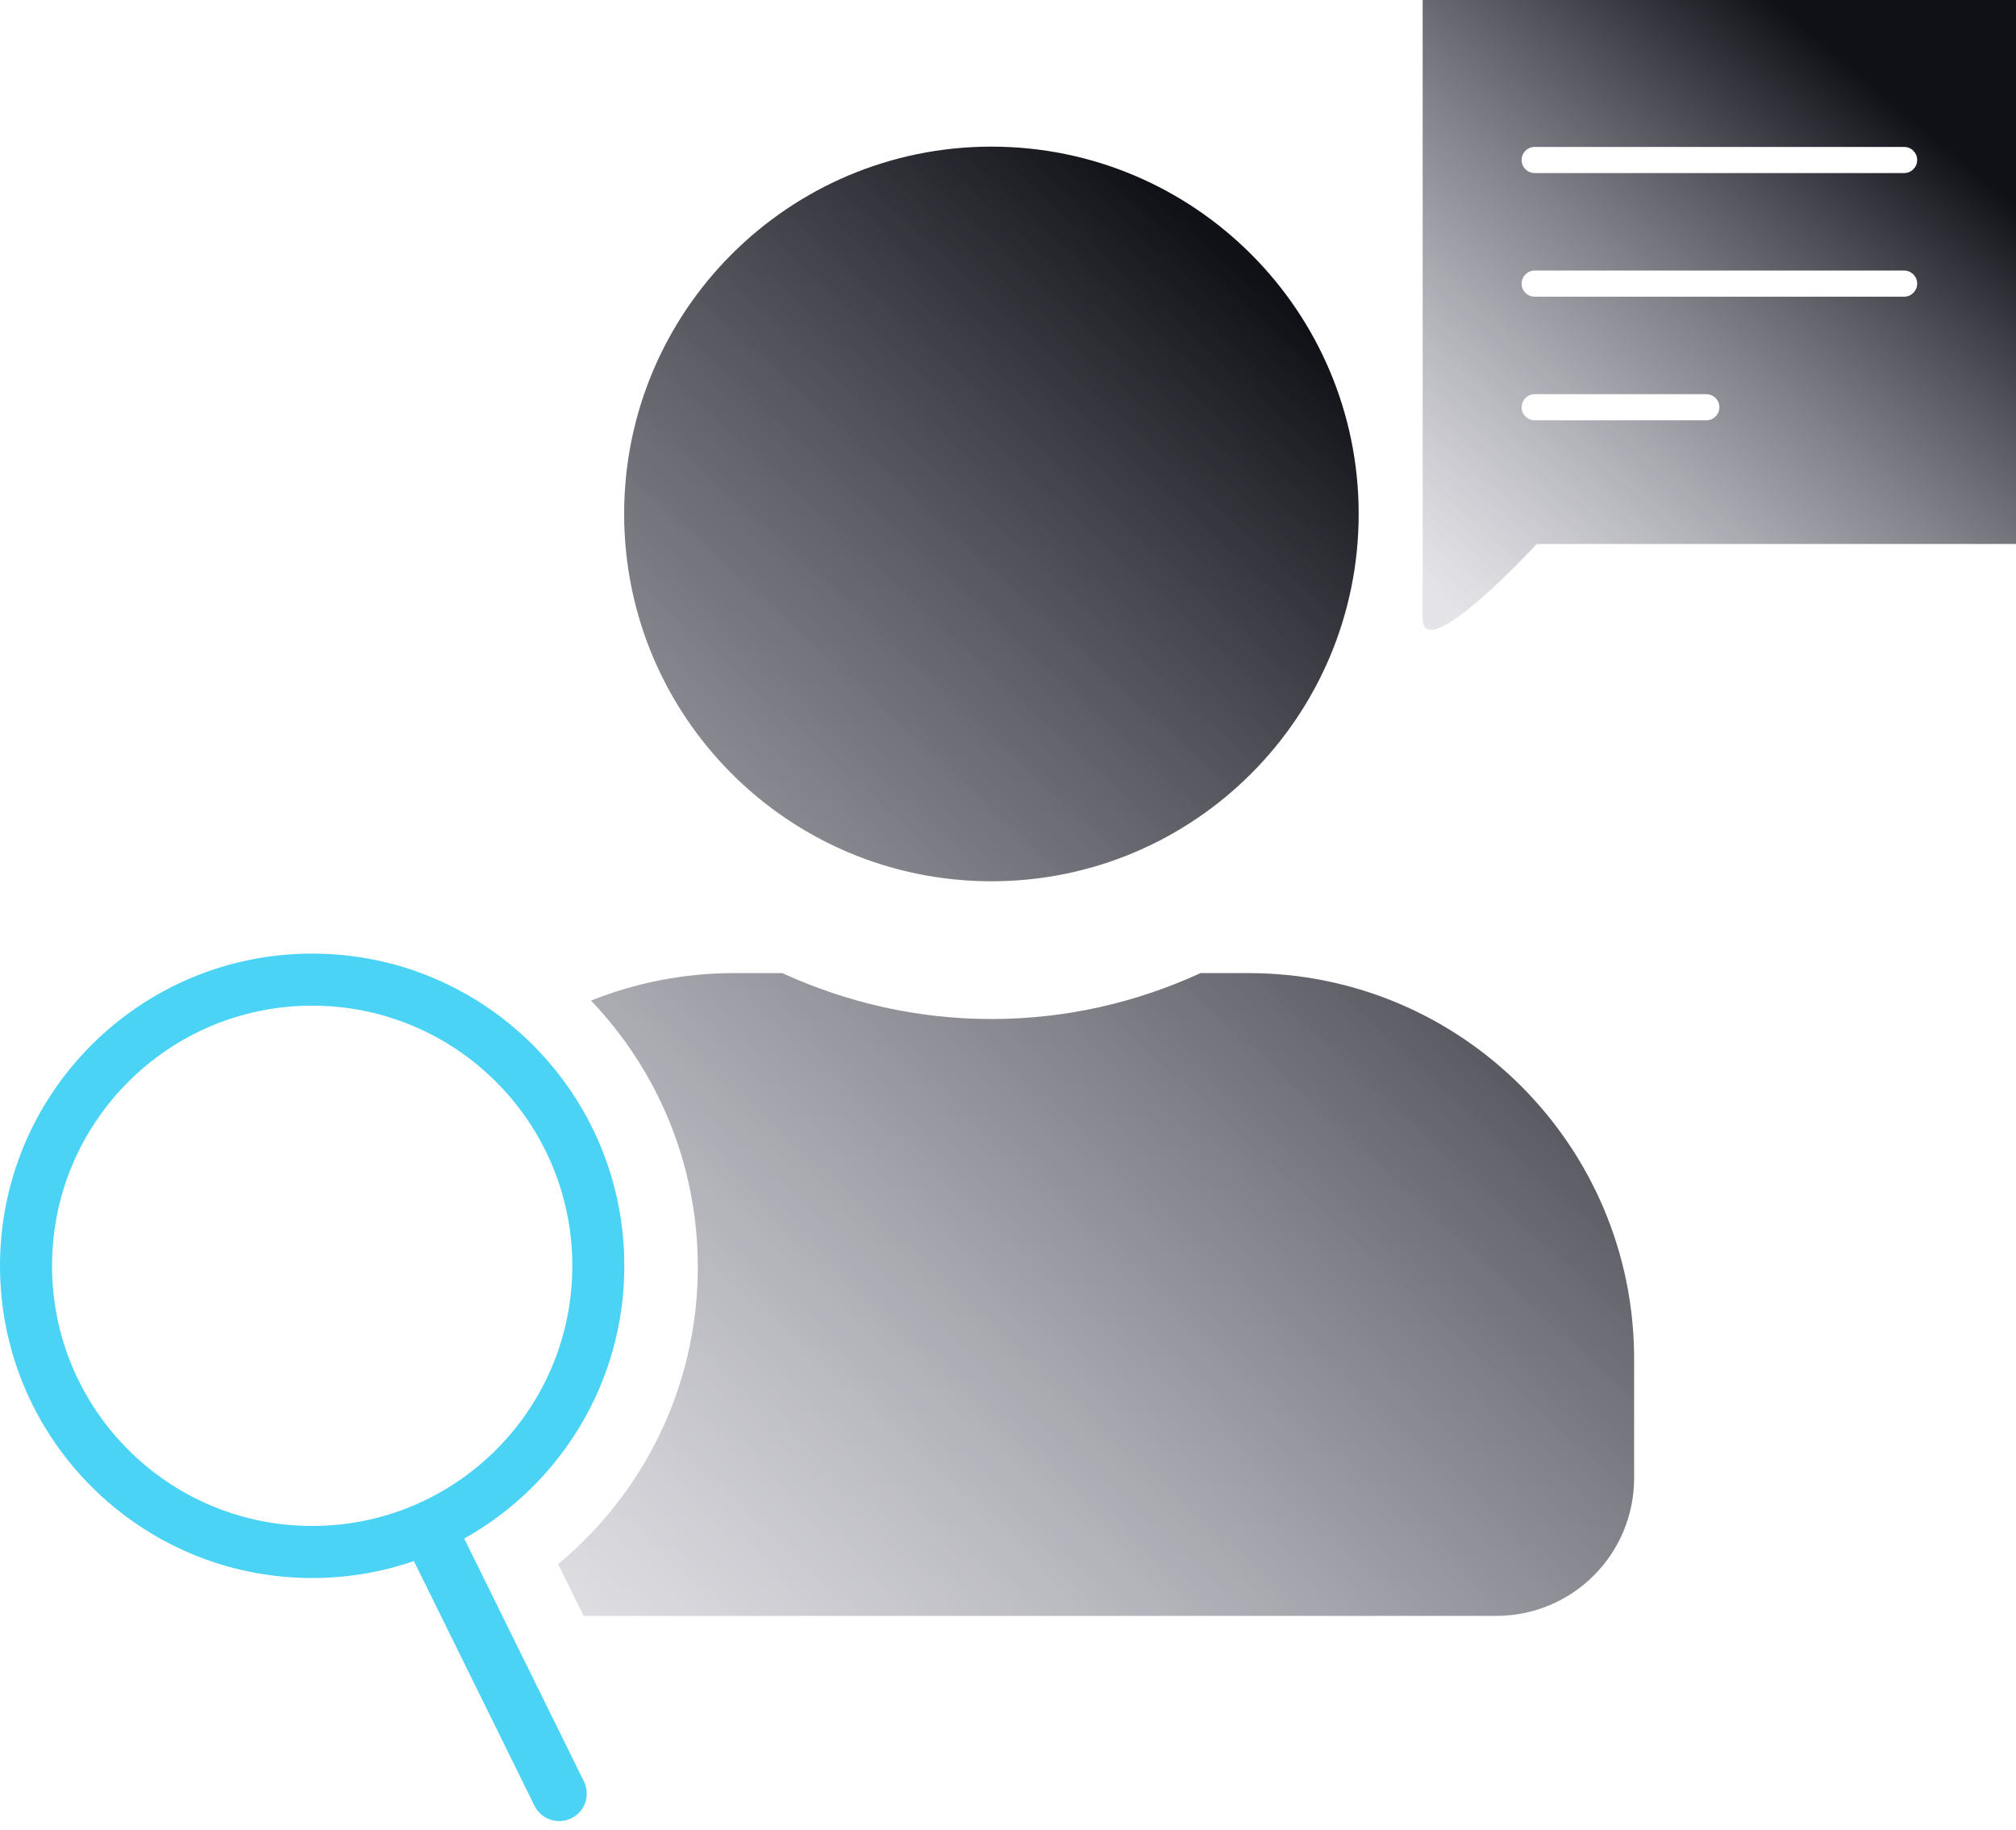 <svg width="54" height="49" viewBox="0 0 54 49" fill="none" xmlns="http://www.w3.org/2000/svg">
<path fill-rule="evenodd" clip-rule="evenodd" d="M36.393 13.764C36.393 19.198 31.989 23.602 26.556 23.602C21.122 23.602 16.718 19.198 16.718 13.764C16.718 8.331 21.122 3.927 26.556 3.927C31.989 3.927 36.393 8.331 36.393 13.764ZM43.771 39.587C43.771 41.624 42.118 43.276 40.082 43.276H15.633L14.949 41.889C17.233 39.996 18.691 37.135 18.691 33.933C18.691 31.166 17.603 28.653 15.831 26.798C17.018 26.323 18.313 26.061 19.669 26.061H20.953C22.667 26.845 24.557 27.291 26.556 27.291C28.554 27.291 30.452 26.845 32.158 26.061H33.442C39.144 26.061 43.771 30.688 43.771 36.39V39.587Z" fill="url(#paint0_linear)"/>
<path fill-rule="evenodd" clip-rule="evenodd" d="M54 0H38.107V11.257V16.554C38.107 17.879 41.164 14.568 41.164 14.568H54V0ZM41.108 3.935C40.914 3.935 40.758 4.091 40.758 4.285C40.758 4.478 40.914 4.635 41.108 4.635H51.003C51.196 4.635 51.353 4.478 51.353 4.285C51.353 4.091 51.196 3.935 51.003 3.935H41.108ZM41.108 7.246C40.914 7.246 40.758 7.403 40.758 7.596C40.758 7.789 40.914 7.946 41.108 7.946H51.003C51.196 7.946 51.353 7.789 51.353 7.596C51.353 7.403 51.196 7.246 51.003 7.246H41.108ZM40.758 10.907C40.758 10.714 40.914 10.557 41.108 10.557H45.705C45.898 10.557 46.055 10.714 46.055 10.907C46.055 11.1 45.898 11.257 45.705 11.257H41.108C40.914 11.257 40.758 11.1 40.758 10.907Z" fill="url(#paint1_linear)"/>
<path fill-rule="evenodd" clip-rule="evenodd" d="M11.087 41.808C10.232 42.102 9.316 42.262 8.362 42.262C3.744 42.262 0 38.519 0 33.901C0 29.282 3.744 25.539 8.362 25.539C12.98 25.539 16.723 29.282 16.723 33.901C16.723 37.04 14.993 39.775 12.434 41.205L15.64 47.708C15.821 48.074 15.67 48.516 15.305 48.696C14.939 48.876 14.497 48.726 14.317 48.361L11.087 41.808ZM15.33 33.901C15.33 37.749 12.21 40.868 8.362 40.868C4.514 40.868 1.394 37.749 1.394 33.901C1.394 30.052 4.514 26.933 8.362 26.933C12.21 26.933 15.33 30.052 15.33 33.901Z" fill="#4AD3F4"/>
<defs>
<linearGradient id="paint0_linear" x1="8.401" y1="39.342" x2="35.856" y2="9.496" gradientUnits="userSpaceOnUse">
<stop stop-color="#717186" stop-opacity="0.19"/>
<stop offset="1" stop-color="#101017"/>
</linearGradient>
<linearGradient id="paint1_linear" x1="37.592" y1="15.181" x2="49.247" y2="1.468" gradientUnits="userSpaceOnUse">
<stop stop-color="#717186" stop-opacity="0.19"/>
<stop offset="1" stop-color="#101017"/>
</linearGradient>
</defs>
</svg>
